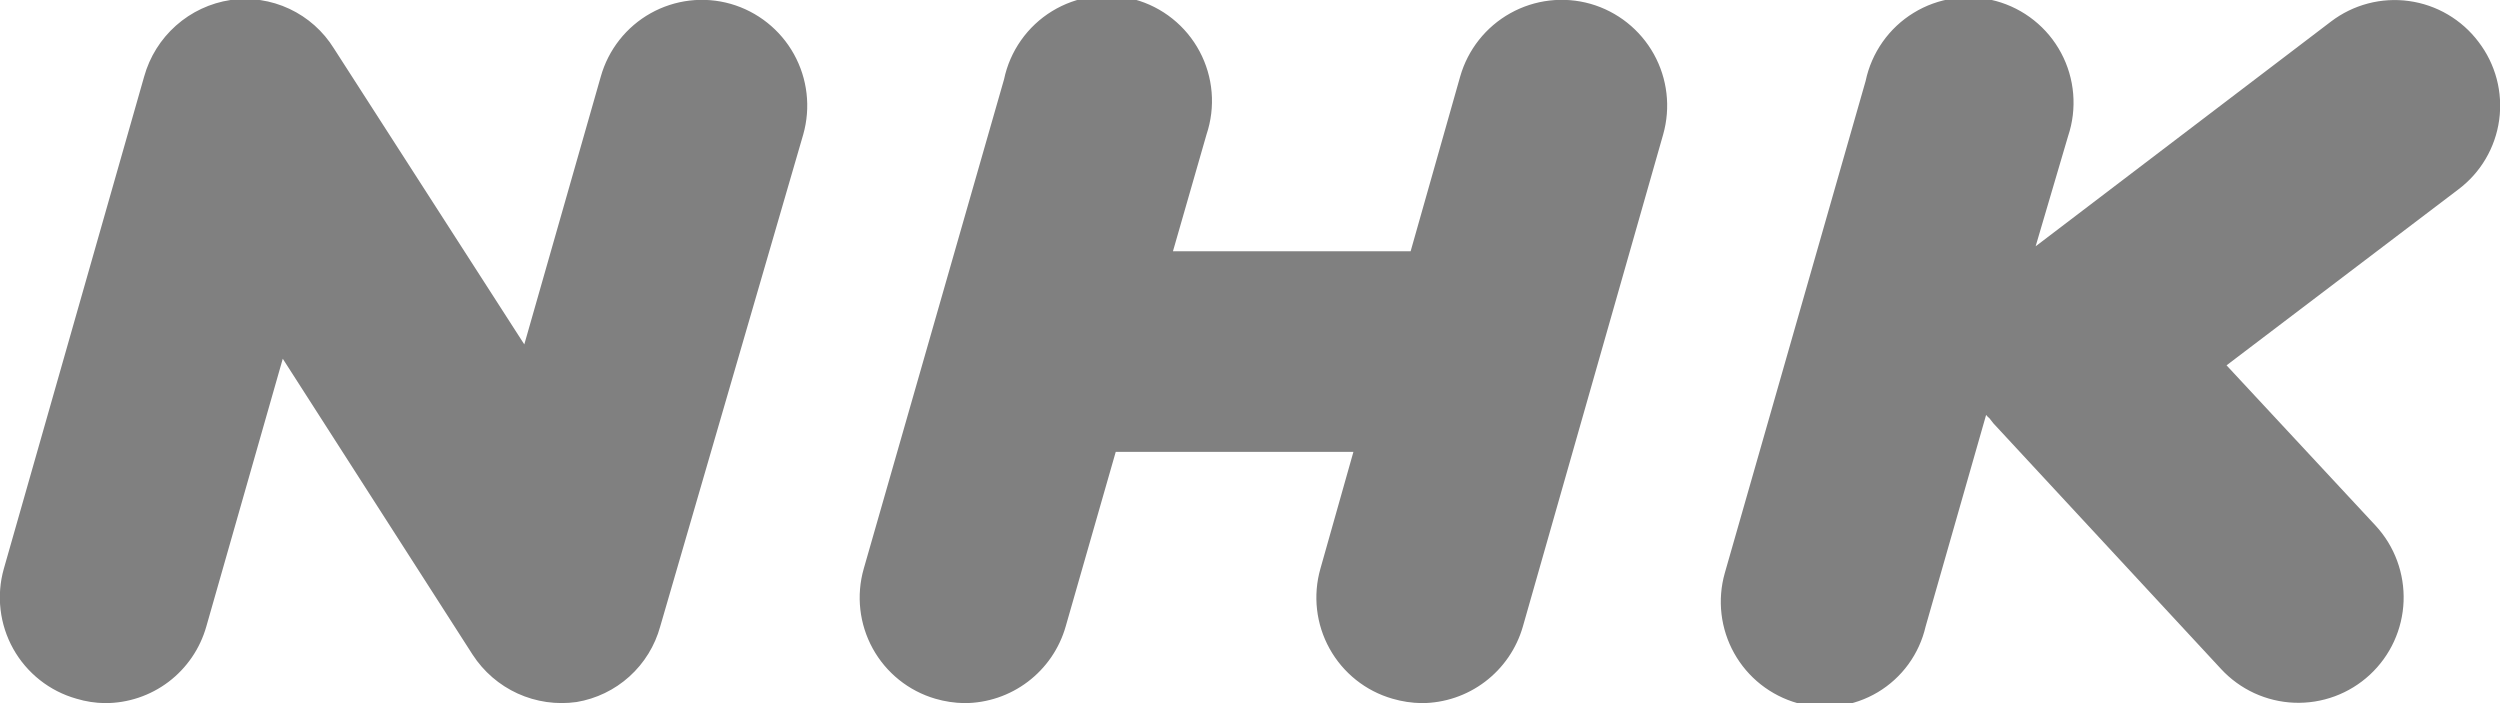 <svg width="128" height="36" viewBox="0 0 128 36" fill="none" xmlns="http://www.w3.org/2000/svg">
<g clip-path="url(#clip0_376_4240)">
<path fill-rule="evenodd" clip-rule="evenodd" d="M81.436 0.197C80.057 -0.194 78.58 -0.022 77.328 0.677C76.077 1.375 75.153 2.542 74.76 3.922L72.224 12.865H60.055L61.774 6.884C62.007 6.188 62.096 5.452 62.035 4.72C61.974 3.988 61.764 3.277 61.418 2.629C61.073 1.982 60.599 1.412 60.025 0.954C59.452 0.497 58.791 0.161 58.084 -0.031C57.377 -0.224 56.637 -0.269 55.912 -0.166C55.186 -0.062 54.489 0.19 53.864 0.573C53.239 0.956 52.698 1.464 52.276 2.064C51.853 2.664 51.558 3.344 51.407 4.063L44.224 29.116C43.832 30.485 43.997 31.954 44.683 33.202C45.37 34.45 46.521 35.375 47.886 35.774C48.371 35.916 48.874 35.992 49.379 36C50.551 35.997 51.689 35.613 52.624 34.905C53.559 34.198 54.239 33.206 54.562 32.078L57.126 23.135H69.295L67.605 29.116C67.213 30.489 67.382 31.961 68.074 33.21C68.766 34.458 69.924 35.381 71.295 35.774C71.78 35.916 72.282 35.992 72.788 36C73.959 35.997 75.098 35.613 76.032 34.905C76.967 34.198 77.647 33.206 77.971 32.078L85.154 6.884C85.545 5.503 85.373 4.024 84.676 2.77C83.978 1.517 82.813 0.591 81.436 0.197ZM37.408 0.197C36.727 0.004 36.015 -0.053 35.312 0.029C34.61 0.112 33.93 0.333 33.313 0.678C32.695 1.024 32.152 1.489 31.714 2.045C31.276 2.602 30.952 3.239 30.76 3.922L26.844 17.633L17.098 2.483C16.551 1.599 15.759 0.894 14.819 0.453C13.878 0.012 12.83 -0.145 11.802 3.12924e-07C10.766 0.157 9.797 0.611 9.013 1.307C8.228 2.003 7.661 2.911 7.38 3.922L0.197 29.116C0.003 29.798 -0.054 30.511 0.029 31.215C0.111 31.919 0.331 32.599 0.677 33.218C1.022 33.836 1.486 34.38 2.042 34.819C2.597 35.258 3.234 35.582 3.915 35.774C4.39 35.918 4.883 35.994 5.38 36C6.552 36.001 7.693 35.619 8.629 34.911C9.564 34.203 10.243 33.208 10.563 32.078L14.478 18.367L24.197 33.517C24.761 34.388 25.562 35.079 26.505 35.509C27.448 35.938 28.494 36.089 29.52 35.944C30.528 35.776 31.467 35.322 32.225 34.638C32.984 33.953 33.531 33.065 33.802 32.078L41.126 6.884C41.517 5.503 41.345 4.024 40.648 2.77C39.951 1.517 38.785 0.591 37.408 0.197ZM125.329 0.743C125.94 1.102 126.474 1.578 126.9 2.144C127.332 2.707 127.648 3.351 127.83 4.037C128.011 4.724 128.055 5.44 127.958 6.143C127.861 6.847 127.625 7.524 127.265 8.135C126.905 8.747 126.426 9.28 125.858 9.705L113.999 18.705L121.633 26.915C122.114 27.436 122.488 28.046 122.733 28.712C122.978 29.377 123.09 30.084 123.063 30.793C123.036 31.501 122.869 32.197 122.573 32.842C122.277 33.486 121.857 34.065 121.337 34.547C120.817 35.029 120.208 35.403 119.544 35.649C118.88 35.895 118.173 36.007 117.466 35.98C116.758 35.952 116.063 35.785 115.42 35.489C114.777 35.192 114.198 34.771 113.717 34.251L102.055 21.668L101.858 21.414C101.795 21.365 101.738 21.308 101.689 21.244L98.591 32.078C98.43 32.775 98.13 33.432 97.71 34.01C97.29 34.588 96.757 35.074 96.144 35.441C95.531 35.807 94.85 36.045 94.142 36.141C93.435 36.238 92.716 36.19 92.027 36C91.346 35.808 90.71 35.483 90.154 35.045C89.598 34.606 89.135 34.062 88.789 33.443C88.444 32.825 88.224 32.144 88.141 31.44C88.059 30.737 88.116 30.023 88.309 29.342L95.52 4.147C95.671 3.429 95.966 2.749 96.389 2.148C96.811 1.548 97.351 1.041 97.977 0.658C98.602 0.274 99.299 0.023 100.024 -0.081C100.75 -0.185 101.489 -0.139 102.197 0.053C102.904 0.246 103.565 0.581 104.138 1.039C104.712 1.496 105.186 2.066 105.531 2.714C105.877 3.361 106.086 4.073 106.147 4.804C106.208 5.536 106.12 6.273 105.886 6.969L104.224 12.611L119.351 1.1C119.915 0.671 120.558 0.358 121.242 0.178C121.927 -0.002 122.641 -0.044 123.342 0.053C124.043 0.15 124.719 0.384 125.329 0.743Z" fill="#808080"/>
</g>
<defs>
<clipPath id="clip0_376_4240">
<rect width="128" height="36" fill="white"/>
</clipPath>
</defs>
</svg>
